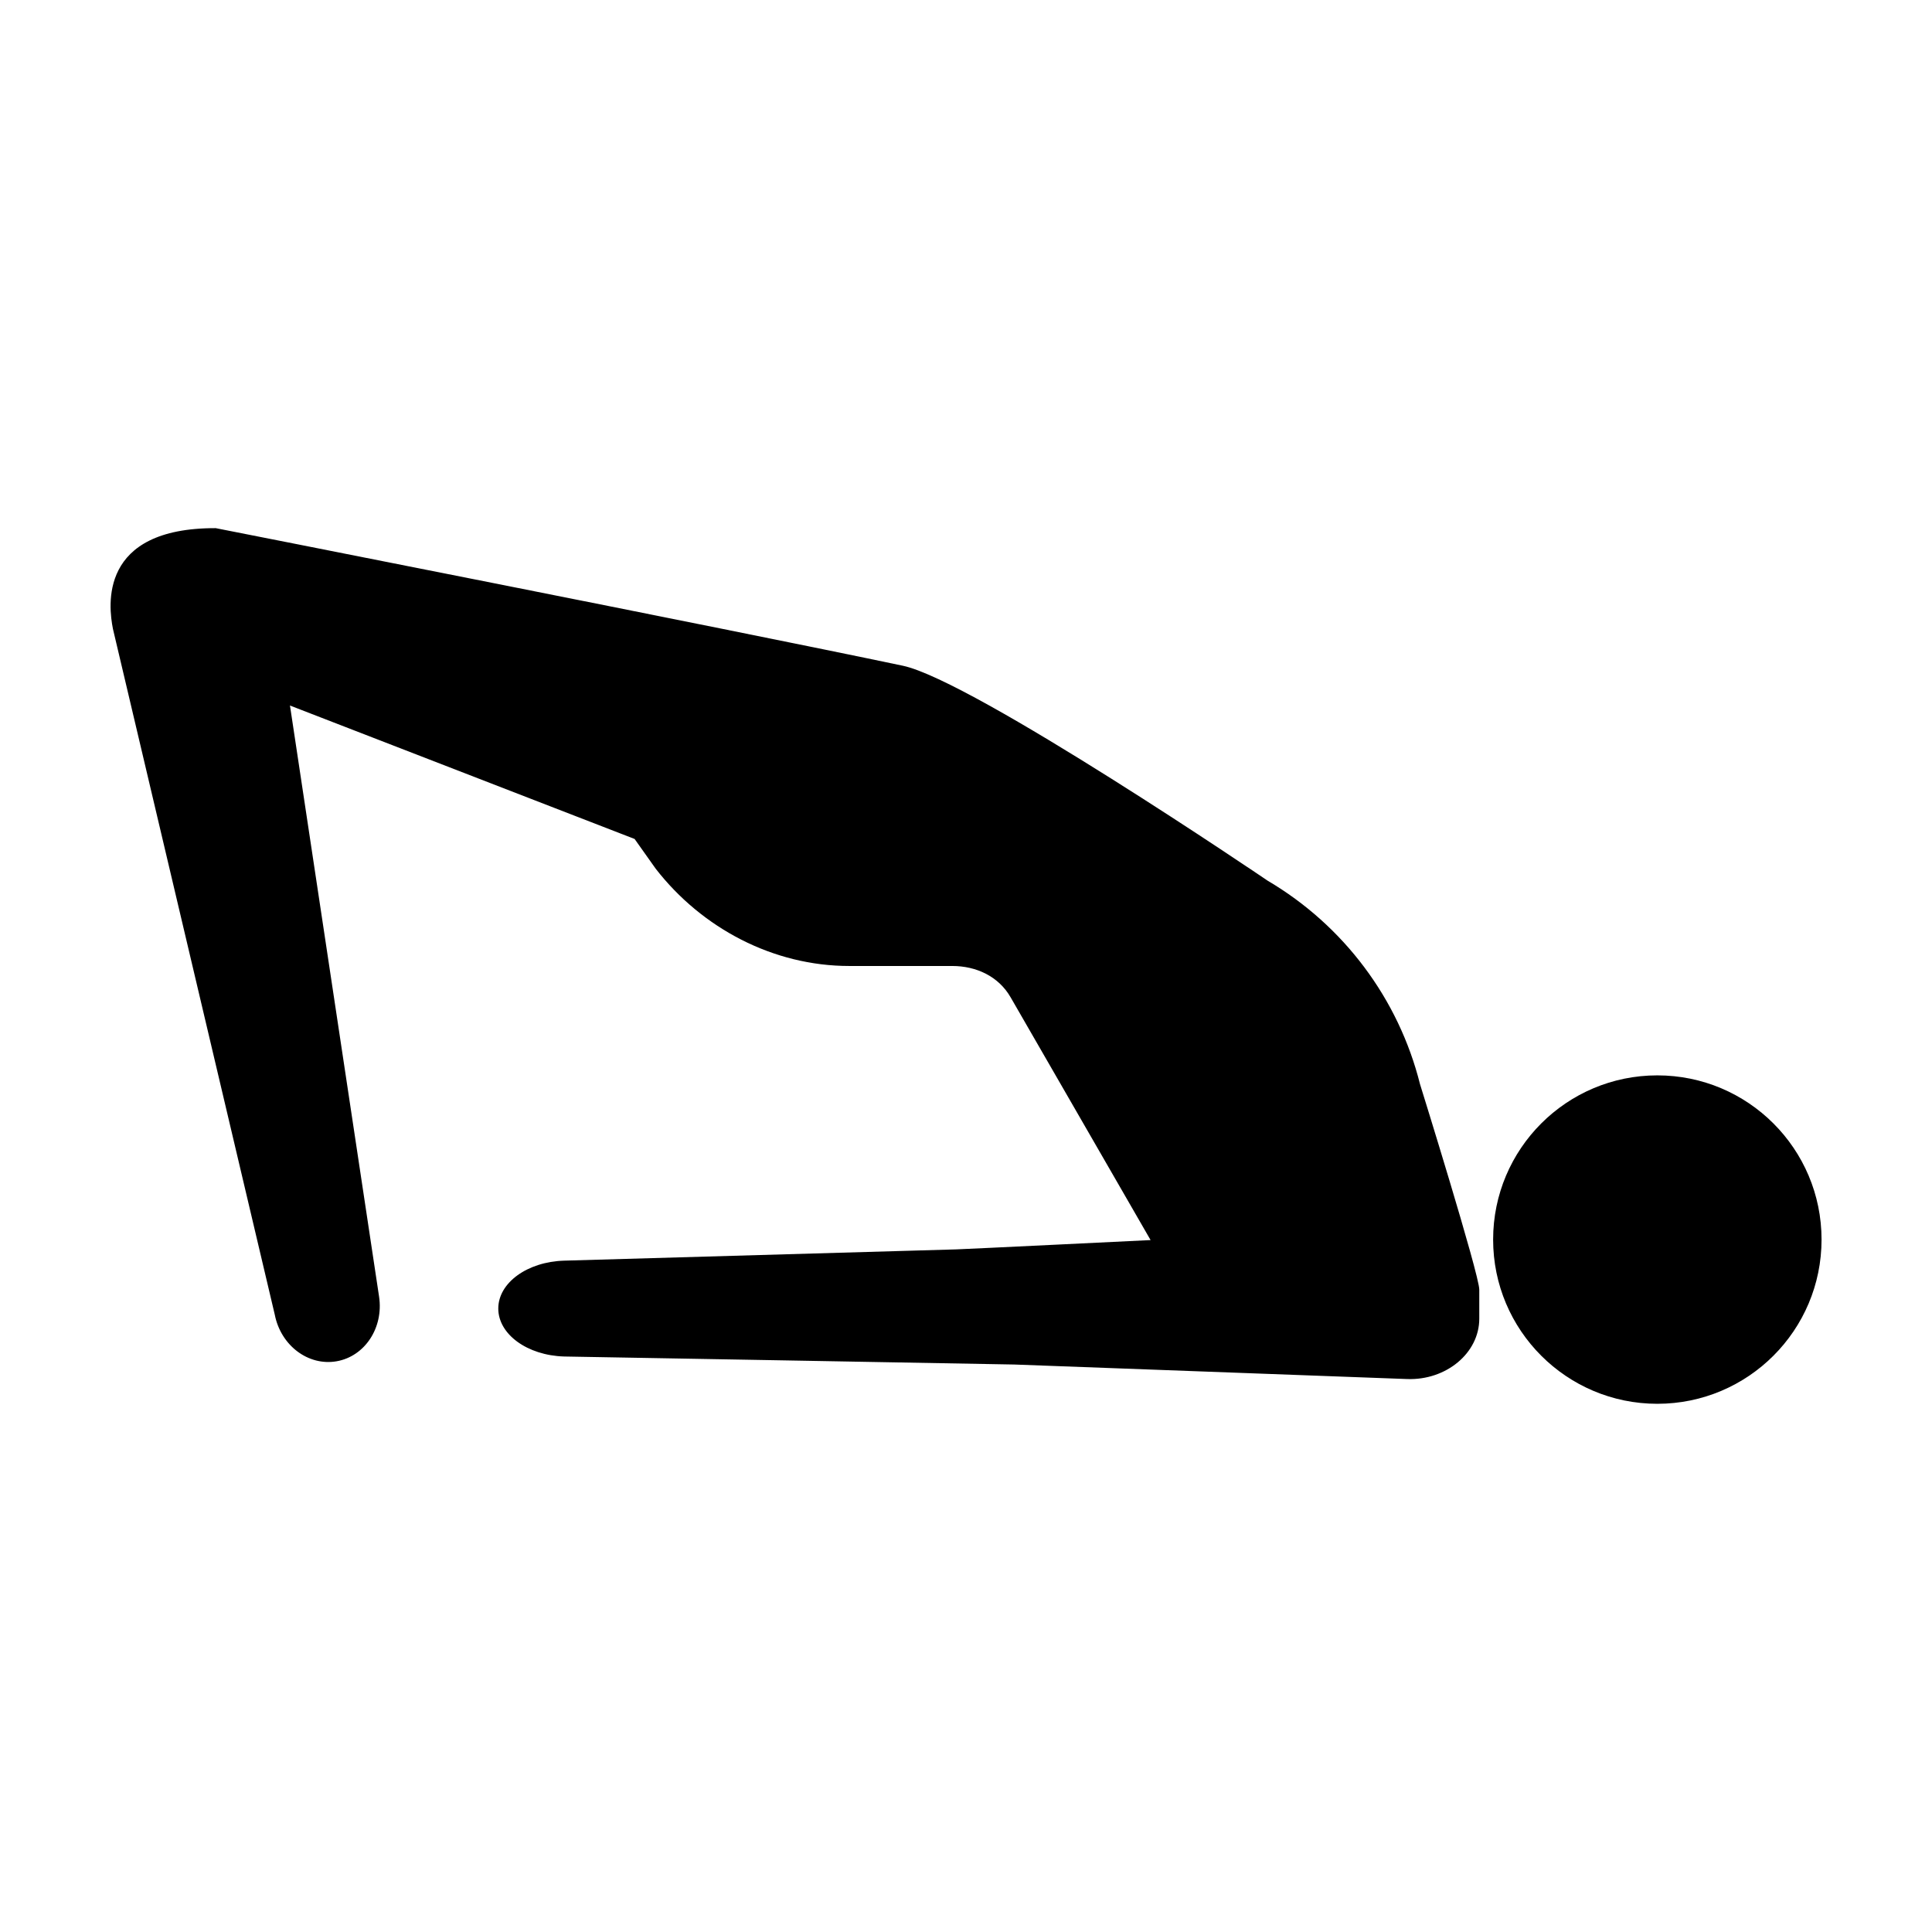 <?xml version="1.0" encoding="UTF-8"?>
<!-- Uploaded to: SVG Repo, www.svgrepo.com, Generator: SVG Repo Mixer Tools -->
<svg fill="#000000" width="800px" height="800px" version="1.1" viewBox="144 144 512 512" xmlns="http://www.w3.org/2000/svg">
 <g>
  <path d="m520.32 431.32c-5.68-22.645-20.258-42.066-40.371-53.922 0 0-78.125-53.062-96.711-56.977-45.422-9.562-182.07-36.457-182.07-36.457-31.141-0.09-28.406 20.738-27.242 26.676l42.895 181.77c1.602 8.168 8.871 13.645 16.375 12.344 7.5-1.301 12.5-8.906 11.262-17.133l-23.613-156.65 91.332 35.363 5.57 7.856c12.301 15.859 31.238 25.805 51.305 25.805h27.293c6.394 0 12.297 2.754 15.48 8.305l37.094 64.332s-48.914 2.387-51.453 2.465l-103.96 2.988c-9.758 0.289-17.457 5.863-17.457 12.691 0 6.832 7.699 12.426 17.457 12.711 0 0 117.5 2.062 119.31 2.125l104.09 3.848c10.355 0.375 19.117-6.894 19.117-15.996v-7.703c0-4.035-15.703-54.441-15.703-54.441z"/>
  <path d="m626.73 472.5c0 24.035-19.484 43.52-43.52 43.52-24.031 0-43.516-19.484-43.516-43.52 0-24.031 19.484-43.516 43.516-43.516 24.035 0 43.52 19.484 43.52 43.516"/>
 </g>
</svg>